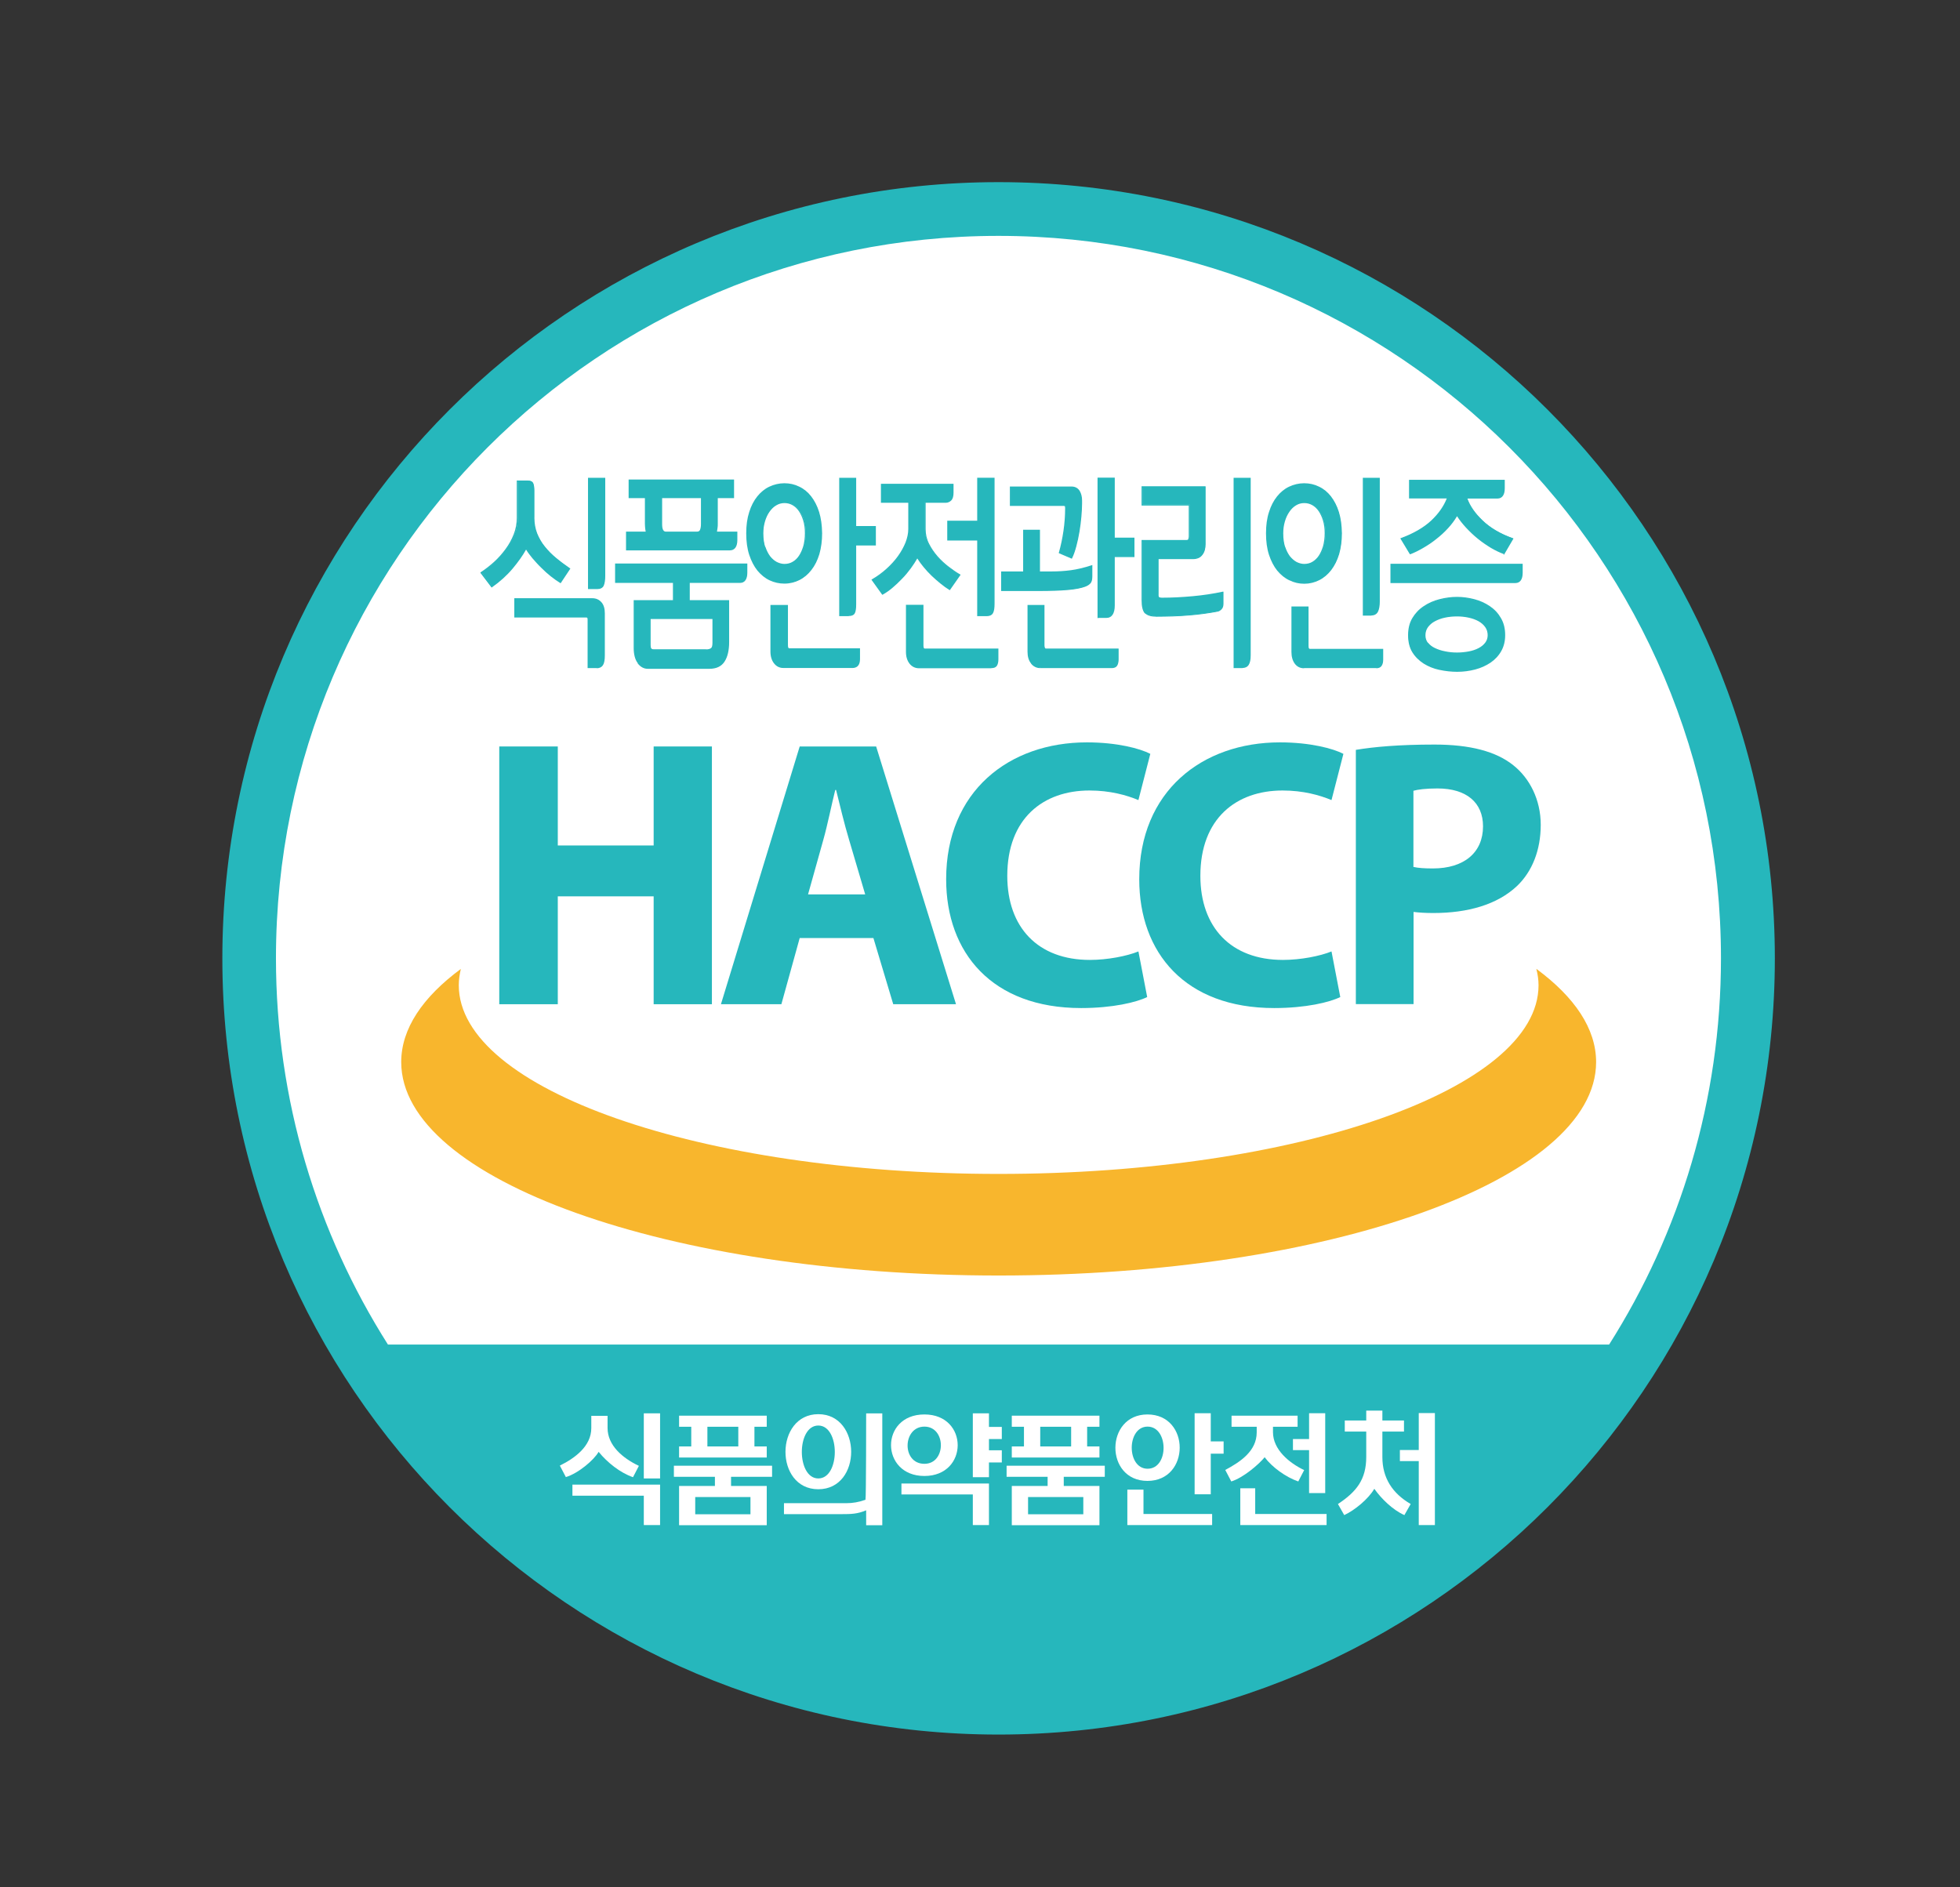 <?xml version="1.0" encoding="UTF-8"?>
<svg id="_레이어_1" data-name="레이어 1" xmlns="http://www.w3.org/2000/svg" viewBox="0 0 143.33 138">
  <rect x="0" y="0" width="143.33" height="138" fill="#333333" stroke="none"/>
  <defs>
    <style>
      .cls-1 {
        fill: #f8b62d;
      }

      .cls-2 {
        fill: #fff;
      }

      .cls-3 {
        fill: #26b7bc;
      }
    </style>
  </defs>
  <path class="cls-2" d="M128,70c0,30.35-24.6,54.96-54.96,54.96s-54.96-24.6-54.96-54.96S42.69,15.04,73.04,15.04s54.96,24.6,54.96,54.96"/>
  <path class="cls-3" d="M39.04,37.87c0,.41.07.79.21,1.13.14.35.33.67.57.98.24.3.52.58.83.84.32.26.65.51,1,.76l-.66.99c-.21-.13-.44-.29-.67-.48-.24-.19-.47-.4-.69-.63-.23-.22-.44-.46-.64-.7-.2-.24-.37-.48-.5-.7-.25.47-.59.95-1.02,1.45-.42.5-.92.96-1.49,1.35l-.76-1c.33-.21.65-.46.96-.75.31-.29.6-.6.85-.95.25-.34.45-.71.61-1.1.15-.39.23-.79.23-1.22v-2.68h.75c.19,0,.31.06.36.18.05.12.07.28.07.49v2.02ZM43.02,48.81v-3.51c0-.14-.05-.2-.14-.2h-5.22v-1.31h5.66c.25,0,.46.09.62.27.16.18.24.44.24.78v3.08c0,.33-.04.56-.13.69-.08.13-.22.2-.41.2h-.62ZM43.06,43.03v-8.04h1.16v7.13c0,.31-.04.54-.11.69-.07.15-.22.23-.44.23h-.62Z"/>
  <path class="cls-3" d="M43.64,48.86h-.62v-.05h.05-.05v.05h-.05v-3.55c0-.13-.03-.15-.09-.15h-5.27v-1.41h5.71c.27,0,.49.1.66.29h0c.17.19.25.46.25.81h0v3.08c0,.33-.04.57-.14.72h0c-.09.14-.25.22-.45.22h0ZM43.64,48.76c.18,0,.3-.06.37-.17h0c.08-.11.12-.34.12-.66h0v-3.08c0-.33-.08-.58-.23-.75h0c-.15-.17-.34-.25-.58-.25h-5.61s0,1.21,0,1.21h5.18c.12,0,.19.11.19.25h0v3.46h.57ZM43.67,43.08h-.62v-.05h.05-.05v.05h-.05v-8.14h1.26v7.18c0,.31-.04.55-.11.71h0c-.08.17-.25.25-.47.25h0ZM43.67,42.98c.21,0,.33-.07.39-.2h0c.07-.14.1-.36.1-.67h0v-7.08h-1.06v7.95h.57ZM35.14,41.86l.04-.03c.32-.21.64-.46.95-.74h0c.31-.28.59-.6.84-.94h0c.25-.34.45-.7.6-1.09h0c.15-.38.22-.78.22-1.2h0v-2.72h.8c.2,0,.35.07.41.21h0c.05.13.08.3.08.51h0v2.02c0,.4.07.77.2,1.12h0c.14.34.32.67.56.96h0c.24.3.51.58.83.84h0c.31.26.65.51,1,.75h0l.04.03-.71,1.07-.04-.02c-.21-.13-.44-.29-.68-.48h0c-.24-.19-.47-.4-.7-.63h0c-.23-.22-.44-.46-.65-.7h0c-.18-.22-.34-.43-.46-.63h0c-.25.45-.58.91-.98,1.39h0c-.43.51-.93.96-1.5,1.36h0l-.04.03-.82-1.08h0ZM35.98,42.81c.55-.39,1.03-.83,1.44-1.32h0c.42-.5.76-.98,1.01-1.45h0l.04-.07.04.07c.13.22.3.45.5.69h0c.2.24.41.47.64.69h0c.23.22.46.43.69.62h0c.22.18.43.33.63.45h0l.61-.91c-.34-.23-.66-.48-.97-.73h0c-.32-.26-.6-.55-.84-.85h0c-.24-.3-.44-.63-.58-.99h0c-.14-.35-.21-.74-.21-1.15h0v-2.02c0-.2-.02-.36-.07-.47h0c-.04-.1-.13-.15-.32-.15h-.71v2.63c0,.43-.08.85-.23,1.24h0c-.15.39-.36.76-.61,1.11h0c-.25.35-.54.66-.86.95h0c-.3.27-.61.52-.92.73h0l.71.92h0Z"/>
  <path class="cls-3" d="M45.03,41.26h9.58v.63c0,.47-.16.7-.49.7h-3.72v1.35h2.88v3c0,.61-.11,1.08-.33,1.42-.22.33-.57.5-1.06.5h-4.51c-.27,0-.5-.13-.7-.38-.19-.25-.29-.62-.29-1.11v-3.43h2.87v-1.35h-4.23v-1.32ZM47.21,36.38h-1.19v-1.27h7.61v1.27h-1.19v1.92c0,.11,0,.21-.02.31-.01.1-.03.21-.05.31h1.5v.57c0,.47-.17.7-.5.7h-7.54v-1.27h1.45c-.02-.1-.04-.2-.05-.31-.01-.11-.02-.22-.02-.33v-1.91ZM51.63,47.54c.16,0,.29-.03.38-.09.09-.06.13-.21.13-.43v-1.79h-4.62v1.96c0,.23.08.35.24.35h3.86ZM50.96,38.93c.13,0,.22-.05.27-.16.05-.11.07-.26.07-.45v-1.94h-2.94v1.95c0,.18.02.33.07.44.05.11.13.16.25.16h2.27Z"/>
  <path class="cls-3" d="M46.64,48.5c-.2-.26-.3-.64-.3-1.13h0v-3.48h2.87v-1.26h-4.23v-1.42h9.67v.67c0,.47-.18.75-.54.75h-3.67s0,1.26,0,1.26h2.88v3.05c0,.62-.11,1.1-.34,1.45h0c-.23.35-.6.52-1.1.52h-4.52c-.28,0-.53-.14-.73-.4h0ZM46.44,47.37c0,.48.1.84.28,1.08h0c.19.24.4.36.66.36h4.51c.48,0,.81-.16,1.02-.48h0c.21-.32.32-.79.32-1.39h0v-2.95h-2.88v-1.45h3.76c.3,0,.43-.19.44-.65h0v-.58h-9.48v1.23h4.23v1.45h-2.87v3.38h0ZM47.77,47.59c-.19,0-.29-.16-.29-.4h0v-2.01h4.72v1.84c0,.23-.04.39-.15.47h0c-.1.07-.24.1-.41.1h0v-.1c.16,0,.27-.03.35-.09h0c.07-.04.11-.17.11-.39h0v-1.74h-4.52v1.91c0,.23.06.3.2.3h3.86v.1h-3.86ZM45.78,40.24v-1.36h1.44c-.02-.08-.03-.16-.04-.25h0c-.01-.11-.02-.22-.02-.34h0v-1.86h-1.19v-1.36h7.71v1.36h-1.19v1.87c0,.11,0,.21-.02.32h0c-.01.08-.03.17-.04.26h1.49v.62c0,.47-.19.75-.55.75h-7.59ZM45.88,40.15h7.49c.3,0,.44-.19.45-.65h0v-.52h-1.51v-.06c.03-.11.05-.21.06-.31h0c.01-.1.02-.2.02-.31h0v-1.97h1.19v-1.17h-7.52v1.17h1.14v.05-.05h.05v1.95c0,.11,0,.22.02.33h0c.01.11.03.21.05.3h0v.06s-1.45,0-1.45,0v1.17h0ZM50.96,38.98v-.1c.12,0,.19-.04.23-.13h0c.04-.1.07-.24.07-.43h0v-1.89h-2.84v1.9c0,.18.02.32.07.42h0c.05.09.11.13.21.13h2.27v.1h-2.27c-.13,0-.24-.07-.3-.19h0c-.05-.12-.08-.27-.08-.46h0v-2h3.04v1.98c0,.2-.02.35-.07.47h0c-.05.12-.16.19-.31.19h0Z"/>
  <path class="cls-3" d="M54.63,39c0-.58.07-1.1.21-1.54.14-.45.33-.82.58-1.13.24-.31.53-.54.87-.7.33-.16.69-.24,1.08-.24s.74.08,1.07.24c.33.16.61.39.85.7.24.31.43.68.57,1.13.14.45.21.96.22,1.54,0,.55-.07,1.05-.2,1.51-.13.45-.32.83-.57,1.15-.24.32-.53.56-.86.73-.33.17-.69.25-1.07.25s-.73-.08-1.06-.24c-.33-.16-.62-.39-.87-.7-.25-.31-.44-.68-.59-1.13-.15-.45-.22-.97-.22-1.56M55.79,38.99c0,.39.05.73.14,1.01.09.29.21.52.36.71.15.19.32.33.51.43.19.1.38.15.57.15.23,0,.45-.06.64-.17.19-.11.35-.27.49-.47.13-.2.24-.45.31-.73.07-.28.11-.59.11-.93s-.04-.65-.12-.92c-.08-.28-.19-.51-.33-.71-.14-.2-.3-.35-.49-.46-.19-.11-.39-.16-.61-.16s-.44.06-.63.18c-.19.12-.36.28-.5.48-.14.2-.25.44-.33.72-.08.28-.12.57-.12.88M57.28,48.81c-.26,0-.48-.11-.64-.32-.17-.21-.25-.49-.25-.83v-3.36h1.18v2.89c0,.18.05.28.14.28h5.13v.74c0,.4-.16.6-.48.6h-5.08ZM61.42,45.01v-10.02h1.15v3.53h1.44v1.32h-1.44v4.35c0,.31-.03.52-.1.64-.06.12-.2.17-.4.17h-.65Z"/>
  <path class="cls-3" d="M57.28,48.86v-.1h5.08c.29,0,.42-.16.43-.55h0v-.69h-5.08c-.14,0-.19-.14-.19-.33h0v-2.85h-1.08v3.31c0,.33.08.6.24.8h0c.16.2.36.3.6.3h0v.1c-.28,0-.51-.12-.68-.34h0c-.17-.22-.26-.51-.26-.86h0v-3.41h1.28v2.94c0,.18.04.23.09.23h5.18v.79c0,.41-.18.64-.53.65h-5.08ZM62.07,45.06h-.65v-.05h.05-.05v.05h-.05v-10.12h1.24v3.53s1.44,0,1.44,0v1.42h-1.44v4.3c0,.31-.03.53-.1.66h0c-.08.14-.23.2-.44.2h0ZM62.07,44.96c.2,0,.31-.05.36-.15h0c.06-.1.09-.31.09-.62h0v-4.4h1.44v-1.23h-1.44v-3.53h-1.05v9.93h.6ZM56.28,42.44c-.34-.16-.63-.4-.89-.71h0c-.25-.31-.45-.7-.6-1.15h0c-.15-.46-.22-.98-.22-1.58h0c0-.59.07-1.1.22-1.56h0c.14-.45.34-.83.59-1.14h0c.25-.31.54-.55.88-.71h0c.34-.16.71-.25,1.1-.25h0c.39,0,.75.08,1.09.25h0c.34.16.63.4.87.71h0c.24.31.44.69.58,1.14h0c.14.45.21.97.22,1.56h0c0,.56-.07,1.06-.2,1.52h0c-.14.46-.33.84-.58,1.16h0c-.25.32-.54.57-.88.74h0c-.34.17-.71.26-1.1.26h0c-.38,0-.74-.08-1.08-.24h0ZM54.68,39c0,.59.07,1.1.22,1.55h0c.14.45.34.82.58,1.12h0c.24.3.53.53.85.69h0c.33.16.67.23,1.04.23h0c.38,0,.72-.08,1.05-.25h0c.33-.17.61-.4.85-.71h0c.24-.31.43-.69.56-1.13h0c.13-.45.2-.94.2-1.49h0c0-.58-.08-1.09-.22-1.53h0c-.14-.44-.32-.81-.56-1.11h0c-.24-.3-.52-.53-.84-.68h0c-.32-.16-.67-.24-1.05-.24h0c-.38,0-.74.08-1.06.24h0c-.33.16-.61.38-.85.68h0c-.24.3-.43.67-.57,1.11h0c-.14.44-.21.95-.21,1.53h0ZM56.77,41.18c-.2-.1-.37-.25-.53-.44h0c-.15-.19-.28-.44-.37-.73h0c-.1-.29-.14-.63-.14-1.02h0c0-.31.04-.61.12-.89h0c.08-.28.2-.53.34-.73h0c.15-.21.32-.37.51-.49h0c.2-.12.42-.18.65-.18h0c.23,0,.44.06.63.17h0c.2.11.36.27.5.47h0c.14.2.25.45.34.73h0c.08.28.12.59.12.94h0c0,.34-.04.66-.11.94h0c-.07.29-.18.53-.32.74h0c-.14.21-.31.37-.5.49h0c-.2.12-.42.17-.66.17h0c-.2,0-.4-.05-.6-.15h0ZM55.97,39.98c.09.28.21.51.35.7h0c.15.19.31.32.49.42h0c.19.09.37.14.55.14h0c.23,0,.43-.05.61-.16h0c.19-.11.34-.26.47-.46h0c.13-.2.23-.44.31-.71h0c.07-.28.11-.58.11-.92h0c0-.34-.04-.64-.12-.91h0c-.08-.27-.19-.51-.32-.7h0c-.13-.19-.29-.34-.47-.44h0c-.18-.1-.37-.15-.59-.15h0c-.22,0-.42.06-.6.17h0c-.19.11-.35.27-.49.47h0c-.14.2-.25.43-.33.71h0c-.08.27-.12.56-.12.87h0c0,.38.05.72.14,1h0Z"/>
  <path class="cls-3" d="M64.47,35.42h5.21v.6c0,.25-.05.43-.16.54-.11.11-.23.16-.37.16h-1.51v1.96c0,.39.09.75.26,1.09.17.34.38.65.64.94.26.29.53.54.82.76.29.22.56.41.81.55l-.73,1.05c-.21-.13-.42-.28-.64-.45-.22-.17-.43-.36-.64-.57-.21-.2-.41-.42-.59-.65-.19-.23-.35-.46-.48-.69-.14.25-.31.51-.51.79-.2.27-.41.53-.64.77-.23.24-.46.46-.7.66-.24.2-.47.36-.68.47l-.73-1.02c.38-.22.74-.48,1.06-.78.33-.3.61-.61.84-.93.23-.32.42-.66.55-1,.13-.34.2-.68.2-1v-1.96h-2v-1.3ZM67.19,48.82c-.27,0-.49-.11-.65-.32-.17-.21-.25-.49-.25-.83v-3.39h1.18v2.92c0,.18.05.28.14.28h5.34v.74c0,.19-.04.34-.11.44-.07.1-.19.15-.36.15h-5.29ZM71.51,45.01v-5.53h-2.19v-1.35h2.19v-3.14h1.17v9.15c0,.31-.03.53-.1.67-.07.14-.2.2-.41.2h-.66Z"/>
  <path class="cls-3" d="M72.48,48.87h-5.29v-.1h5.29c.16,0,.26-.05.32-.13h0c.06-.09.1-.23.1-.42h0v-.69h-5.29c-.14,0-.19-.14-.19-.32h0v-2.88h-1.08v3.34c0,.33.08.6.24.8h0c.16.2.36.3.62.3h0v.1c-.28,0-.52-.12-.69-.34h0c-.17-.22-.26-.51-.26-.86h0v-3.44h1.28v2.97c0,.18.04.23.09.23h5.39v.79c0,.2-.04.36-.11.47h0c-.08.12-.22.17-.4.17h0ZM72.17,45.06h-.66v-.05h.05-.05v.05h-.05v-5.53h-2.19v-1.45h2.19v-3.14h1.27v9.2c0,.31-.03.54-.11.69h0c-.08.15-.24.23-.45.23h0ZM72.17,44.96c.2,0,.31-.06.37-.18h0c.06-.12.1-.34.1-.65h0v-9.1h-1.07v3.14h-2.19v1.26h2.19v5.53h.61ZM63.74,42.38l.05-.03c.38-.22.73-.48,1.05-.77h0c.32-.29.6-.6.83-.92h0c.23-.32.41-.65.55-.99h0c.13-.34.2-.67.2-.98h0v-1.92h-2v-1.39h5.31v.65c0,.26-.05.45-.17.57h0c-.11.11-.25.17-.41.17h-1.46v1.92c0,.38.08.74.25,1.07h0c.17.34.38.64.63.93h0c.25.28.53.54.82.76h0c.29.22.56.41.81.55h0l.05.03-.79,1.13-.04-.02c-.21-.13-.42-.28-.64-.46h0c-.22-.18-.44-.37-.65-.57h0c-.21-.2-.41-.42-.6-.65h0c-.17-.21-.32-.41-.45-.62h0c-.13.23-.29.47-.47.72h0c-.2.27-.41.53-.65.77h0c-.23.24-.47.47-.71.67h0c-.24.2-.47.36-.69.48h0l-.04.02-.79-1.1h0ZM64.56,43.35c.2-.11.42-.26.64-.45h0c.24-.2.47-.42.7-.66h0c.23-.24.44-.5.64-.77h0c.2-.27.36-.53.51-.78h0l.04-.07.04.07c.13.23.29.46.48.68h0c.19.23.38.44.59.64h0c.21.2.42.39.64.56h0c.2.16.4.3.59.42h0l.68-.97c-.24-.14-.5-.32-.77-.53h0c-.3-.22-.57-.48-.83-.77h0c-.26-.29-.47-.61-.64-.95h0c-.17-.34-.26-.72-.26-1.11h0v-2.01h1.56c.13,0,.24-.05.34-.15h0c.09-.09.14-.26.14-.5h0v-.55h-5.12v1.2h2v2.01c0,.33-.07.67-.2,1.01h0c-.14.35-.32.69-.56,1.01h0c-.24.33-.52.64-.85.94h0c-.31.29-.66.54-1.02.76h0l.68.94h0Z"/>
  <path class="cls-3" d="M73.26,41.84h1.61v-3.06h1.14v3.06h.92c.47,0,.94-.03,1.4-.09.46-.06.96-.18,1.52-.36v.76c0,.22-.04.38-.11.47-.07.09-.18.17-.32.23-.3.13-.74.21-1.34.26-.59.05-1.26.07-2.01.07h-2.81v-1.34ZM73.91,36.95v-1.32h4.46c.25,0,.43.1.55.29.12.19.17.43.17.7v.2c0,.28-.02.6-.05.97-.03.36-.08.73-.14,1.1-.06.37-.14.72-.23,1.06-.09.34-.19.63-.3.86l-.88-.38c.14-.52.25-1.06.33-1.61.08-.55.12-1.11.12-1.66,0-.08,0-.13-.03-.16-.02-.03-.05-.04-.11-.04h-3.9ZM76.08,48.81c-.26,0-.48-.11-.64-.32-.17-.21-.25-.49-.25-.83v-3.37h1.15v2.91c.01.18.06.28.15.28h5.28v.74c0,.19-.03.34-.11.44-.07.1-.19.15-.36.15h-5.21ZM80.31,45.16v-10.17h1.16v4.39h1.44v1.32h-1.44v3.59c0,.57-.19.86-.57.86h-.58Z"/>
  <path class="cls-3" d="M75.4,48.52c-.18-.22-.26-.51-.26-.86h0v-3.42h1.24v2.96c.01.18.05.23.1.23h5.32v.79c0,.2-.04.36-.11.47h0c-.08.12-.22.17-.4.17h-5.21v-.1h5.21c.16,0,.26-.05.32-.13h0c.06-.09.1-.23.1-.42h0v-.69h-5.23c-.14,0-.19-.14-.19-.33h0v-2.86h-1.06v3.33c0,.33.08.6.24.8h0c.16.2.35.3.6.3h0v.1h0c-.27,0-.51-.12-.68-.34h0ZM80.31,45.2v-.05h.05-.05v.05h-.05v-10.27h1.26v4.39s1.44,0,1.44,0v1.42h-1.44v3.54c0,.58-.21.91-.62.91h-.58ZM80.9,45.11c.35,0,.52-.24.52-.81h0v-3.64h1.44v-1.23h-1.44v-4.39h-1.06v10.07h.54ZM73.21,43.23v-1.44h1.61v-3.05h1.23v3.05h.87c.47,0,.94-.03,1.39-.09h0c.45-.06.96-.18,1.51-.36h0l.06-.02v.82c0,.23-.04.4-.12.5h0c-.08.1-.2.18-.34.24h0c-.31.13-.76.22-1.35.27h0c-.6.05-1.27.07-2.01.07h-2.86ZM73.31,43.13h2.77c.74,0,1.41-.02,2-.07h0c.59-.05,1.03-.14,1.32-.26h0c.14-.06.24-.13.3-.21h0c.06-.08.1-.22.1-.44h0v-.69c-.54.17-1.03.29-1.47.35h0c-.46.06-.93.09-1.4.09h-.97v-3.06h-1.04v3.06h-1.61v1.24h0ZM77.43,40.46v-.04c.15-.52.26-1.06.34-1.61h0c.08-.55.12-1.1.12-1.65h0c0-.07-.01-.12-.02-.14h0s-.02-.02-.07-.02h-3.9v-.05h.05-.05v.05h-.05v-1.42h4.51c.26,0,.46.11.59.31h0c.12.2.18.44.18.72h0v.2c0,.28-.02.61-.05.97h0c-.03.37-.08.73-.14,1.1h0c-.06.37-.14.73-.23,1.07h0c-.09.34-.19.63-.31.87h0l-.02.04-.96-.41h0ZM78.34,40.74c.1-.22.2-.49.28-.81h0c.09-.34.16-.69.23-1.06h0c.06-.37.11-.73.14-1.09h0c.03-.36.05-.68.05-.96h0v-.2c0-.27-.06-.49-.17-.67h0c-.11-.18-.27-.27-.51-.27h-4.41v1.23h3.85c.06,0,.12.02.15.07h0s.03.1.03.19h0c0,.55-.04,1.11-.12,1.66h0c-.08.54-.19,1.07-.32,1.58h0l.8.34h0Z"/>
  <path class="cls-3" d="M84.68,43.51c0,.1.02.17.05.2.04.04.12.06.24.06.73,0,1.48-.04,2.26-.11.78-.07,1.51-.18,2.19-.33v.83c0,.16-.04.29-.12.38-.08.09-.17.14-.26.16-.3.06-.63.11-.98.16-.36.05-.73.09-1.11.12-.39.03-.78.06-1.18.07-.4.01-.8.02-1.18.02s-.64-.08-.81-.24c-.16-.16-.24-.49-.24-.98v-4.32h3.23c.09,0,.14-.02.18-.07.03-.05.05-.13.05-.25v-2.3h-3.45v-1.31h4.59v4.19c0,.31-.07.56-.22.76-.14.19-.36.29-.65.29h-2.57v2.66ZM90.26,48.81v-13.82h1.16v12.93c0,.32-.05.55-.14.68-.09.14-.23.2-.41.2h-.6Z"/>
  <path class="cls-3" d="M90.87,48.86h-.61v-.05h.05-.05v.05h-.05v-13.92h1.25v12.98c0,.33-.05.56-.15.71h0c-.1.15-.26.22-.45.22h0ZM90.87,48.76c.17,0,.29-.06.37-.18h0c.08-.12.13-.34.13-.66h0v-12.88h-1.06v13.72h.56ZM83.74,44.88c-.18-.18-.26-.52-.26-1.02h0v-4.37h3.28c.08,0,.11-.02.13-.05h0s.04-.11.04-.22h0v-2.25h-3.45v-1.41h4.68v4.24c0,.32-.07.58-.23.78h0c-.15.21-.39.31-.69.31h-2.52v2.61c0,.09.02.15.04.17h0s.09.04.21.04h0c.73,0,1.48-.04,2.25-.11h0c.77-.07,1.5-.18,2.19-.33h.06s0,.88,0,.88c0,.17-.04.31-.14.41h0c-.09.09-.18.15-.29.17h0c-.3.06-.63.11-.98.16h0c-.36.05-.73.09-1.12.12h0c-.39.03-.78.06-1.19.07h0c-.4.01-.8.02-1.18.02h0c-.38,0-.66-.08-.84-.25h0ZM83.58,43.86c0,.49.08.81.23.95h0c.15.15.4.23.77.23h0c.38,0,.77,0,1.18-.02h0c.4-.01.8-.04,1.18-.07h0c.39-.03.76-.08,1.11-.12h0c.36-.05.68-.1.98-.16h0c.08-.02.16-.06.23-.15h0c.07-.08.11-.19.11-.34h0v-.77c-.67.14-1.38.24-2.14.32h0c-.78.07-1.53.11-2.26.11h0c-.13,0-.22-.02-.28-.07h0c-.05-.06-.07-.13-.07-.24h0v-2.71h2.62c.28,0,.48-.09.61-.27h0c.14-.18.21-.42.21-.73h0v-4.14h-4.49v1.21h3.45v2.35c0,.12-.01.21-.06.27h0c-.04.07-.12.1-.22.09h-3.18v4.27h0Z"/>
  <path class="cls-3" d="M92.64,39c0-.58.07-1.1.21-1.54.14-.45.33-.82.58-1.13.25-.31.53-.54.87-.7.33-.16.69-.24,1.08-.24s.74.08,1.07.24c.33.16.61.39.86.7.24.31.43.68.57,1.13.14.45.21.96.22,1.54,0,.55-.07,1.05-.2,1.51-.13.45-.32.83-.57,1.15-.24.31-.53.56-.87.73-.33.17-.69.26-1.07.26s-.73-.08-1.06-.24c-.33-.16-.62-.39-.87-.7-.25-.31-.44-.68-.59-1.13-.15-.45-.22-.97-.22-1.56M93.8,38.99c0,.39.05.72.14,1.01.09.29.21.52.36.71.15.19.32.33.51.43.19.1.38.15.57.15.23,0,.45-.06.64-.17.19-.11.35-.27.49-.47.13-.2.24-.45.31-.73.07-.28.11-.59.11-.93s-.04-.65-.12-.92c-.08-.28-.19-.51-.33-.71-.14-.2-.3-.35-.49-.46-.19-.11-.39-.16-.61-.16s-.43.06-.63.17c-.19.12-.36.28-.5.48-.14.2-.25.44-.33.72-.08.28-.12.57-.12.88M95.37,48.81c-.27,0-.48-.11-.64-.32-.16-.21-.23-.49-.23-.83v-3.27h1.16v2.82c0,.18.04.28.13.28h5.33v.73c0,.19-.04.34-.11.44-.07.1-.19.15-.35.15h-5.29ZM99.71,44.97v-9.98h1.15v9c0,.31-.04.55-.13.72-.08.17-.23.25-.45.25h-.57Z"/>
  <path class="cls-3" d="M100.65,48.86h-5.29v-.1h5.29c.15,0,.25-.05.31-.13h0c.06-.09.1-.23.1-.42h0v-.68h-5.28c-.13,0-.18-.14-.18-.32h0v-2.77h-1.06v3.23c0,.33.08.6.22.8h0c.15.2.34.3.6.3h0v.1c-.28,0-.51-.11-.68-.34h0c-.16-.22-.24-.51-.24-.86h0v-3.32h1.25v2.87c0,.19.04.23.08.23h5.38v.78c0,.2-.04.36-.12.47h0c-.08.12-.22.17-.39.17h0ZM100.28,45.02h-.57v-.05h.05-.05v.05h-.05v-10.08h1.24v9.05c0,.31-.04.56-.13.74h0c-.09.18-.26.28-.48.28h0ZM100.28,44.92c.2,0,.32-.07.4-.23h0c.08-.16.12-.39.12-.7h0v-8.96h-1.05v9.88h.53ZM94.29,42.44c-.34-.16-.63-.4-.89-.71h0c-.25-.31-.45-.7-.6-1.15h0c-.15-.46-.22-.98-.22-1.58h0c0-.59.07-1.11.22-1.56h0c.14-.45.34-.83.59-1.14h0c.25-.31.54-.55.88-.71h0c.34-.16.71-.25,1.1-.25h0c.39,0,.75.08,1.09.25h0c.34.16.63.4.87.71h0c.24.31.44.69.58,1.14h0c.14.45.21.97.22,1.56h0c0,.56-.07,1.06-.2,1.52h0c-.14.46-.33.84-.58,1.17h0c-.25.32-.54.57-.88.74h0c-.34.17-.71.26-1.09.26h0c-.38,0-.74-.08-1.08-.25h0ZM92.69,39c0,.59.07,1.1.22,1.55h0c.14.45.34.82.58,1.12h0c.24.3.53.53.85.69h0c.33.16.67.24,1.04.24h0c.37,0,.72-.08,1.05-.25h0c.33-.17.61-.4.85-.71h0c.24-.31.43-.69.56-1.13h0c.13-.45.2-.94.2-1.49h0c0-.58-.08-1.09-.22-1.53h0c-.14-.44-.32-.81-.56-1.11h0c-.24-.3-.51-.53-.84-.68h0c-.32-.16-.67-.24-1.05-.24h0c-.38,0-.74.08-1.06.24h0c-.33.16-.61.38-.85.69h0c-.24.3-.43.67-.57,1.11h0c-.14.44-.21.95-.21,1.53h0ZM94.78,41.18c-.2-.1-.37-.25-.53-.44h0c-.15-.19-.28-.44-.37-.73h0c-.1-.29-.14-.63-.14-1.03h0c0-.32.04-.61.12-.89h0c.08-.28.2-.53.34-.73h0c.14-.21.32-.37.51-.49h0c.2-.12.42-.18.65-.18h0c.23,0,.44.06.63.17h0c.19.11.36.27.5.47h0c.14.2.25.45.34.73h0c.08.28.12.59.12.94h0c0,.34-.04.66-.11.94h0c-.08.29-.18.53-.32.74h0c-.14.21-.31.37-.5.49h0c-.2.12-.42.17-.66.17h0c-.2,0-.4-.05-.6-.15h0ZM93.98,39.98c.09.28.21.51.35.7h0c.15.18.31.32.49.42h0c.19.09.37.14.55.14h0c.23,0,.43-.05.61-.16h0c.18-.11.34-.26.47-.46h0c.13-.2.23-.44.31-.71h0c.07-.28.11-.58.11-.92h0c0-.34-.04-.64-.12-.91h0c-.08-.27-.19-.51-.32-.7h0c-.13-.19-.29-.34-.47-.44h0c-.18-.1-.37-.15-.59-.15h0c-.22,0-.42.06-.6.17h0c-.18.11-.35.27-.48.47h0c-.14.2-.25.43-.33.71h0c-.08.27-.12.56-.12.87h0c0,.38.05.72.14,1h0Z"/>
  <path class="cls-3" d="M111.3,41.29v.61c0,.47-.16.7-.49.7h-9.09v-1.31h9.58ZM107.25,36.38c.18.56.56,1.12,1.14,1.67.57.55,1.32.99,2.24,1.32l-.64,1.09c-.3-.11-.61-.26-.93-.45-.33-.19-.64-.42-.95-.67-.31-.25-.6-.52-.87-.81-.27-.29-.5-.59-.69-.89-.18.32-.41.63-.68.92-.27.3-.56.56-.87.81-.31.24-.63.46-.95.65-.33.19-.63.34-.91.44l-.65-1.09c.93-.34,1.67-.77,2.22-1.29.56-.52.95-1.09,1.17-1.7h-2.78v-1.27h6.9v.57c0,.47-.16.7-.49.7h-2.26ZM103.01,46.45c0-.47.1-.88.31-1.23.2-.34.48-.63.81-.85.34-.22.71-.39,1.13-.5.42-.11.85-.17,1.28-.17s.84.06,1.26.17c.41.11.79.28,1.11.5.33.22.59.51.8.86.2.35.3.76.3,1.22,0,.44-.1.82-.29,1.15-.19.33-.45.6-.77.82-.32.22-.69.38-1.11.49-.42.11-.85.17-1.31.17s-.86-.05-1.28-.14c-.42-.09-.8-.24-1.13-.46-.34-.21-.61-.49-.81-.81-.21-.33-.31-.74-.31-1.22M104.2,46.45c0,.22.06.42.19.58.13.16.3.3.51.41.22.11.47.19.75.25.28.06.58.09.89.09s.58-.03.86-.08c.28-.05.52-.14.73-.25.21-.11.38-.25.51-.41.13-.17.19-.36.19-.58s-.06-.44-.19-.62c-.13-.18-.3-.33-.5-.44-.21-.12-.45-.21-.73-.27-.28-.06-.56-.09-.86-.09-.32,0-.62.03-.9.09-.28.06-.53.15-.75.27-.22.12-.39.26-.51.44-.13.18-.19.39-.19.62"/>
  <path class="cls-3" d="M105.26,48.99c-.43-.09-.81-.25-1.15-.46h0c-.34-.22-.62-.49-.83-.83h0c-.21-.34-.31-.76-.31-1.25h0c0-.48.1-.9.31-1.25h0c.21-.35.48-.64.83-.87h0c.34-.23.72-.4,1.15-.51h0c.43-.11.86-.17,1.29-.17h0c.43,0,.85.06,1.27.17h0c.42.11.79.28,1.13.51h0c.34.23.61.52.81.87h0c.21.36.31.77.31,1.25h0c0,.44-.1.84-.29,1.17h0c-.19.34-.46.62-.78.84h0c-.33.22-.7.39-1.12.5h0c-.42.11-.86.17-1.32.17h0c-.43,0-.87-.05-1.29-.14h0ZM103.06,46.45c0,.48.1.88.3,1.2h0c.2.32.47.59.8.8h0c.33.21.7.36,1.12.45h0c.42.09.84.14,1.27.14h0c.45,0,.88-.06,1.29-.17h0c.41-.11.78-.27,1.09-.49h0c.32-.21.57-.48.76-.81h0c.19-.32.28-.7.28-1.13h0c0-.46-.1-.86-.3-1.2h0c-.2-.34-.46-.62-.78-.84h0c-.32-.22-.69-.38-1.1-.5h0c-.41-.11-.83-.16-1.25-.16h0c-.43,0-.85.05-1.27.16h0c-.42.11-.79.28-1.12.5h0c-.33.22-.6.5-.8.84h0c-.2.34-.3.74-.3,1.2h0ZM105.65,47.73c-.29-.06-.54-.14-.76-.25h0c-.22-.11-.4-.25-.53-.42h0c-.13-.17-.2-.38-.2-.61h0c0-.24.07-.46.2-.65h0c.13-.19.31-.34.53-.46h0c.22-.12.47-.21.76-.27h0c.29-.06.59-.1.91-.1h0c.3,0,.59.03.87.1h0c.28.06.53.16.74.27h0c.21.12.39.27.52.46h0c.13.19.2.41.2.65h0c0,.23-.07.44-.2.61h0c-.13.17-.31.31-.53.43h0c-.22.11-.47.2-.75.25h0c-.28.05-.57.08-.87.08h0c-.31,0-.61-.03-.9-.09h0ZM104.43,47c.12.16.29.29.5.39h0c.21.1.46.19.74.24h0c.28.06.57.09.88.09h0c.29,0,.58-.03.85-.08h0c.27-.05.51-.13.72-.24h0c.21-.11.37-.24.49-.4h0c.12-.16.18-.34.18-.55h0c0-.22-.06-.42-.18-.59h0c-.12-.17-.29-.32-.49-.43h0c-.2-.11-.44-.2-.72-.26h0c-.27-.06-.56-.09-.85-.09h0c-.32,0-.61.03-.89.09h0c-.28.06-.52.15-.74.27h0c-.21.11-.37.26-.5.43h0c-.12.17-.18.37-.18.59h0c0,.21.06.4.18.55h0ZM101.68,42.64v-1.41h9.62v.05-.05h.05v.66c0,.47-.18.75-.54.75h-9.14ZM101.77,42.55h9.04c.29,0,.43-.19.44-.65h0v-.56h-9.48v1.21h0ZM109.97,40.52c-.3-.11-.62-.26-.94-.45h0c-.33-.2-.65-.42-.96-.67h0c-.31-.25-.6-.53-.87-.82h0c-.25-.27-.47-.55-.65-.83h0c-.18.3-.39.59-.65.87h0c-.27.3-.57.57-.88.81h0c-.31.25-.63.46-.96.65h0c-.33.19-.63.34-.92.45h-.04s-.7-1.16-.7-1.16l.05-.02c.92-.34,1.66-.77,2.21-1.28h0c.53-.5.91-1.04,1.14-1.62h-2.76v-1.36h7v.62c0,.47-.18.75-.54.75h-2.19c.19.53.55,1.06,1.1,1.59h0c.57.55,1.31.99,2.22,1.31h0l.05.02-.69,1.18h-.04ZM106.59,37.62c.19.3.42.59.69.88h0c.27.29.55.56.86.81h0c.31.25.62.47.94.66h0c.31.18.61.33.89.43h0l.59-1.01c-.9-.33-1.63-.77-2.2-1.32h0c-.58-.56-.96-1.12-1.15-1.69h0l-.02-.06h2.33c.29,0,.43-.19.44-.65h0v-.52h-6.8v1.17h2.8l-.02.06c-.23.62-.62,1.19-1.18,1.72h0c-.55.52-1.28.95-2.19,1.28h0l.6,1.01c.27-.1.56-.25.87-.43h0c.32-.19.64-.4.94-.64h0c.31-.24.59-.51.86-.8h0c.27-.29.5-.6.68-.92h0l.04-.07.04.07h0ZM107.25,36.43v-.05.05h0Z"/>
  <polygon class="cls-3" points="40.79 54.59 40.79 61.83 47.8 61.83 47.8 54.59 52.06 54.59 52.06 73.44 47.8 73.44 47.8 65.55 40.79 65.55 40.79 73.44 36.51 73.44 36.51 54.59 40.79 54.59"/>
  <path class="cls-3" d="M58.48,68.6l-1.34,4.84h-4.42l5.76-18.85h5.59l5.84,18.85h-4.59l-1.45-4.84h-5.4ZM63.27,65.41l-1.18-4c-.34-1.12-.67-2.52-.95-3.64h-.06c-.28,1.12-.56,2.54-.87,3.64l-1.12,4h4.17Z"/>
  <path class="cls-3" d="M83.9,72.91c-.78.39-2.54.81-4.84.81-6.52,0-9.87-4.05-9.87-9.42,0-6.43,4.59-10.01,10.29-10.01,2.21,0,3.89.45,4.64.84l-.87,3.38c-.87-.36-2.07-.7-3.58-.7-3.38,0-6.01,2.04-6.01,6.24,0,3.77,2.24,6.15,6.04,6.15,1.29,0,2.71-.28,3.55-.62l.64,3.33Z"/>
  <path class="cls-3" d="M98.02,72.91c-.78.39-2.54.81-4.84.81-6.52,0-9.87-4.05-9.87-9.42,0-6.43,4.59-10.01,10.29-10.01,2.21,0,3.89.45,4.64.84l-.87,3.38c-.87-.36-2.07-.7-3.58-.7-3.38,0-6.01,2.04-6.01,6.24,0,3.77,2.24,6.15,6.04,6.15,1.29,0,2.71-.28,3.55-.62l.64,3.33Z"/>
  <path class="cls-3" d="M99.14,54.84c1.31-.22,3.16-.39,5.76-.39s4.5.5,5.76,1.51c1.2.95,2.01,2.52,2.01,4.36s-.62,3.41-1.73,4.47c-1.45,1.37-3.61,1.98-6.12,1.98-.56,0-1.06-.03-1.45-.08v6.74h-4.22v-18.59ZM103.36,63.4c.36.08.81.11,1.43.11,2.26,0,3.66-1.15,3.66-3.08,0-1.73-1.2-2.77-3.33-2.77-.87,0-1.45.08-1.76.17v5.56Z"/>
  <path class="cls-1" d="M112.35,70.86c.1.39.16.79.16,1.19,0,7.62-17.68,13.8-39.48,13.8s-39.48-6.18-39.48-13.8c0-.4.06-.8.15-1.19-2.79,2.06-4.36,4.37-4.36,6.81,0,8.62,19.56,15.61,43.69,15.61s43.69-6.99,43.69-15.61c0-2.44-1.57-4.75-4.36-6.81"/>
  <path class="cls-3" d="M73.02,13.32c-31.35,0-56.76,25.42-56.76,56.77s25.41,56.76,56.76,56.76,56.77-25.41,56.77-56.76S104.37,13.32,73.02,13.32M73.02,17.25c29.18,0,52.83,23.65,52.83,52.83,0,10.39-3,20.08-8.18,28.25H28.37c-5.18-8.17-8.19-17.86-8.19-28.25,0-29.18,23.65-52.83,52.83-52.83"/>
  <path class="cls-2" d="M43.77,106.18c-.32.58-1.48,1.57-2.39,1.84l-.44-.84c1.1-.54,2.3-1.42,2.3-2.74v-.9h1.19v.89c0,1.27,1.09,2.2,2.29,2.77l-.43.83c-.95-.33-1.88-1.08-2.5-1.84M47.08,109.38h-5.22v-.81h6.41v2.96h-1.19v-2.16ZM47.08,103.36h1.19v4.76h-1.19v-4.76Z"/>
  <path class="cls-2" d="M53.45,108.67h2.62v2.87h-6.41v-2.87h2.62v-.67h-3v-.81h7.18v.81h-3v.67ZM49.66,105.78h.89v-1.44h-.89v-.81h6.41v.81h-.9v1.44h.9v.81h-6.41v-.81ZM50.84,110.74h4.04v-1.26h-4.04v1.26ZM51.73,105.78h2.26v-1.44h-2.26v1.44Z"/>
  <path class="cls-2" d="M63.34,110.45c-.63.27-1.11.28-1.79.28h-4.22v-.8h4.53c.53,0,.93-.08,1.43-.25.05-.05.05-6.32.05-6.32h1.18v8.18h-1.18v-1.09ZM59.84,103.42c3.19,0,3.22,5.49,0,5.49s-3.18-5.49,0-5.49M59.84,108.12c1.61,0,1.61-3.87,0-3.87s-1.6,3.87,0,3.87"/>
  <path class="cls-2" d="M67.6,103.44c3.25,0,3.24,4.5,0,4.5s-3.27-4.5,0-4.5M71.14,109.29h-5.22v-.8h6.4v3.04h-1.18v-2.24ZM67.6,107.05c1.61,0,1.6-2.72,0-2.72s-1.68,2.72,0,2.72M72.32,108.03h-1.18v-4.67h1.18v.99h.94v.89h-.94v.82h.94v.89h-.94v1.08Z"/>
  <path class="cls-2" d="M77.78,108.67h2.62v2.87h-6.41v-2.87h2.62v-.67h-3v-.81h7.18v.81h-3v.67ZM73.99,105.78h.89v-1.44h-.89v-.81h6.41v.81h-.9v1.44h.9v.81h-6.41v-.81ZM75.18,110.74h4.04v-1.26h-4.04v1.26ZM76.07,105.78h2.26v-1.44h-2.26v1.44Z"/>
  <path class="cls-2" d="M83.91,103.44c3.15,0,3.14,4.86,0,4.86s-3.11-4.86,0-4.86M82.44,108.94h1.18v1.78h5.02v.81h-6.2v-2.59ZM83.92,107.41c1.58,0,1.54-3.08,0-3.08s-1.55,3.08,0,3.08M88.54,109.28h-1.18v-5.93h1.18v2.06h.94v.9h-.94v2.96Z"/>
  <path class="cls-2" d="M92.48,106.57c-.41.51-1.56,1.5-2.44,1.77l-.44-.84c1.1-.59,2.3-1.38,2.3-2.75v-.41h-1.84v-.81h4.83v.81h-1.8v.4c0,1.27,1.19,2.25,2.28,2.77l-.43.83c-.91-.31-1.92-1.05-2.45-1.76M90.71,108.84h1.08v1.88h5.22v.81h-6.31v-2.69ZM95.73,106.05h-1.18v-.81h1.18v-1.89h1.18v5.84h-1.18v-3.15Z"/>
  <path class="cls-2" d="M100.49,108.89c-.41.72-1.44,1.57-2.19,1.91l-.46-.81c1.35-.89,2.07-1.79,2.07-3.44v-1.86h-1.57v-.81h1.57v-.72h1.18v.72h1.58v.81h-1.58v1.87c0,1.52.73,2.65,2.07,3.43l-.46.81c-.84-.37-1.67-1.18-2.19-1.91M103.75,106.85h-1.38v-.81h1.38v-2.7h1.18v8.19h-1.18v-4.68Z"/>
</svg>